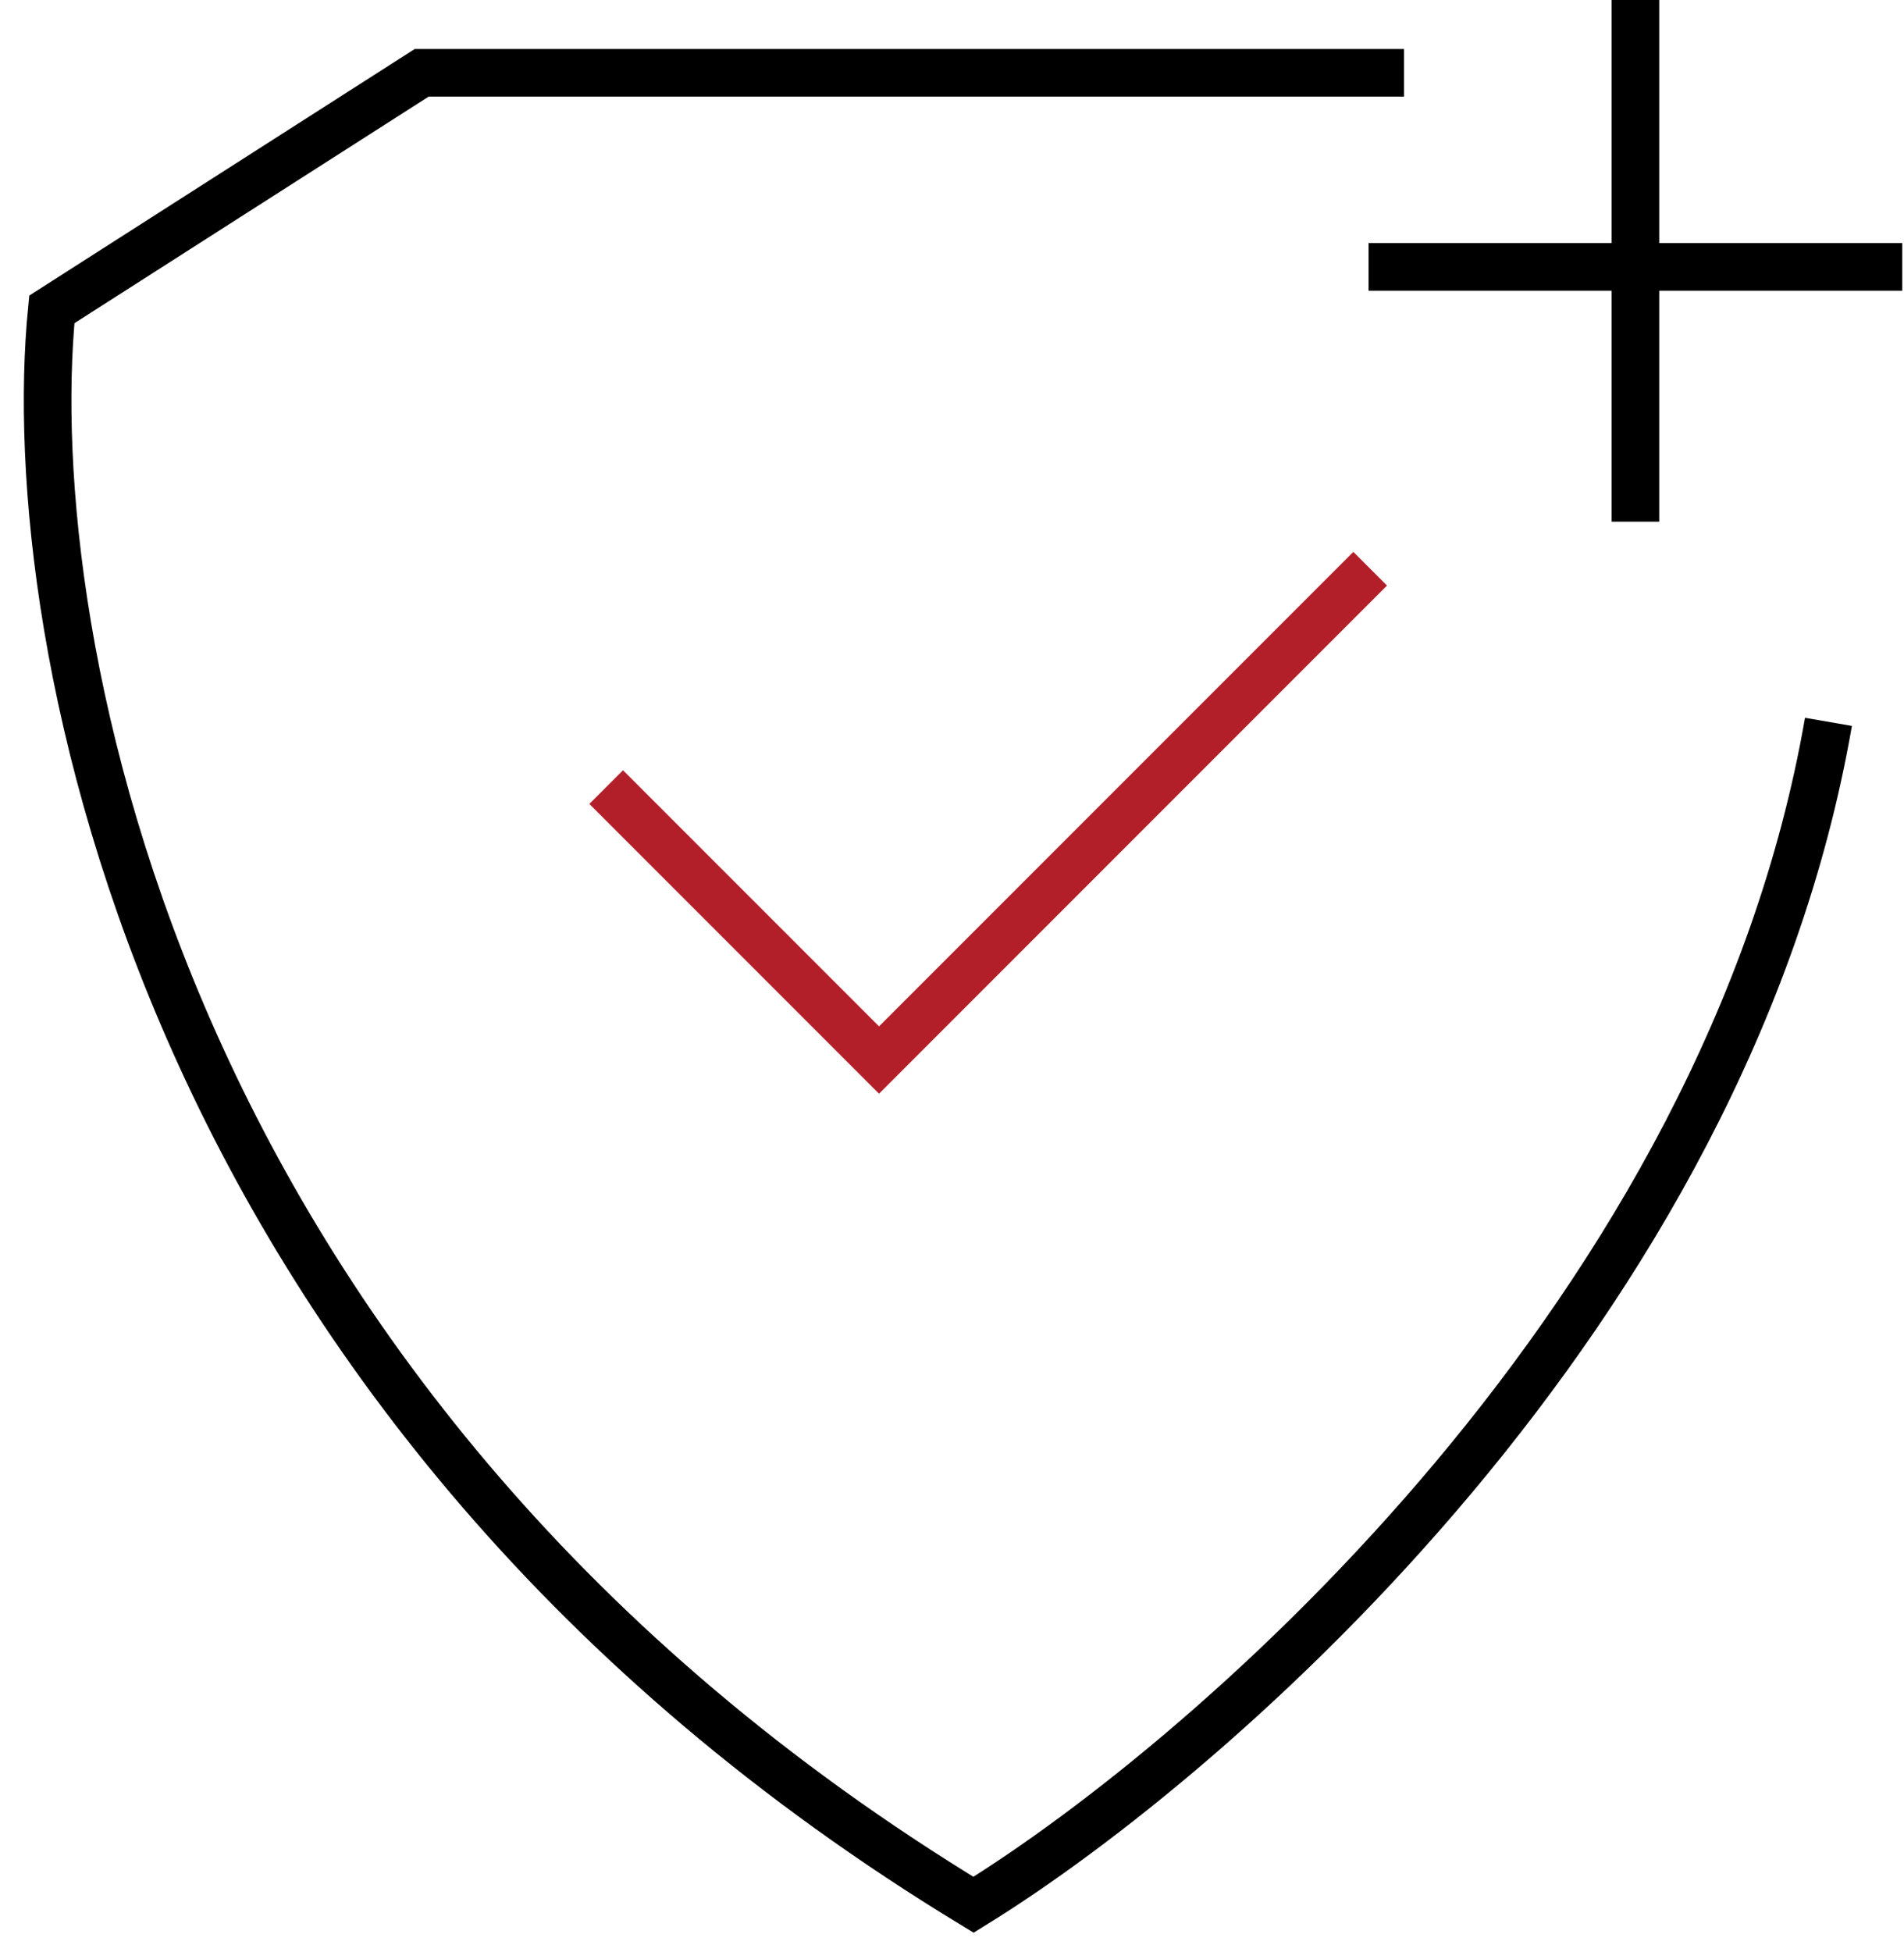 <svg xmlns="http://www.w3.org/2000/svg" fill="none" viewBox="0 0 40 41" height="41" width="40">
<path stroke="black" d="M29.496 1.529H8.859L1.089 6.497C0.409 13.334 3.331 29.605 20.452 40C25.547 36.858 36.273 27.491 38.413 15.159"></path>
<path stroke="#B31F29" d="M12.735 16.529L18.467 22.261L28.785 11.943"></path>
<path stroke="black" d="M34.358 0V10.955M39.963 5.605H28.752"></path>
</svg>
